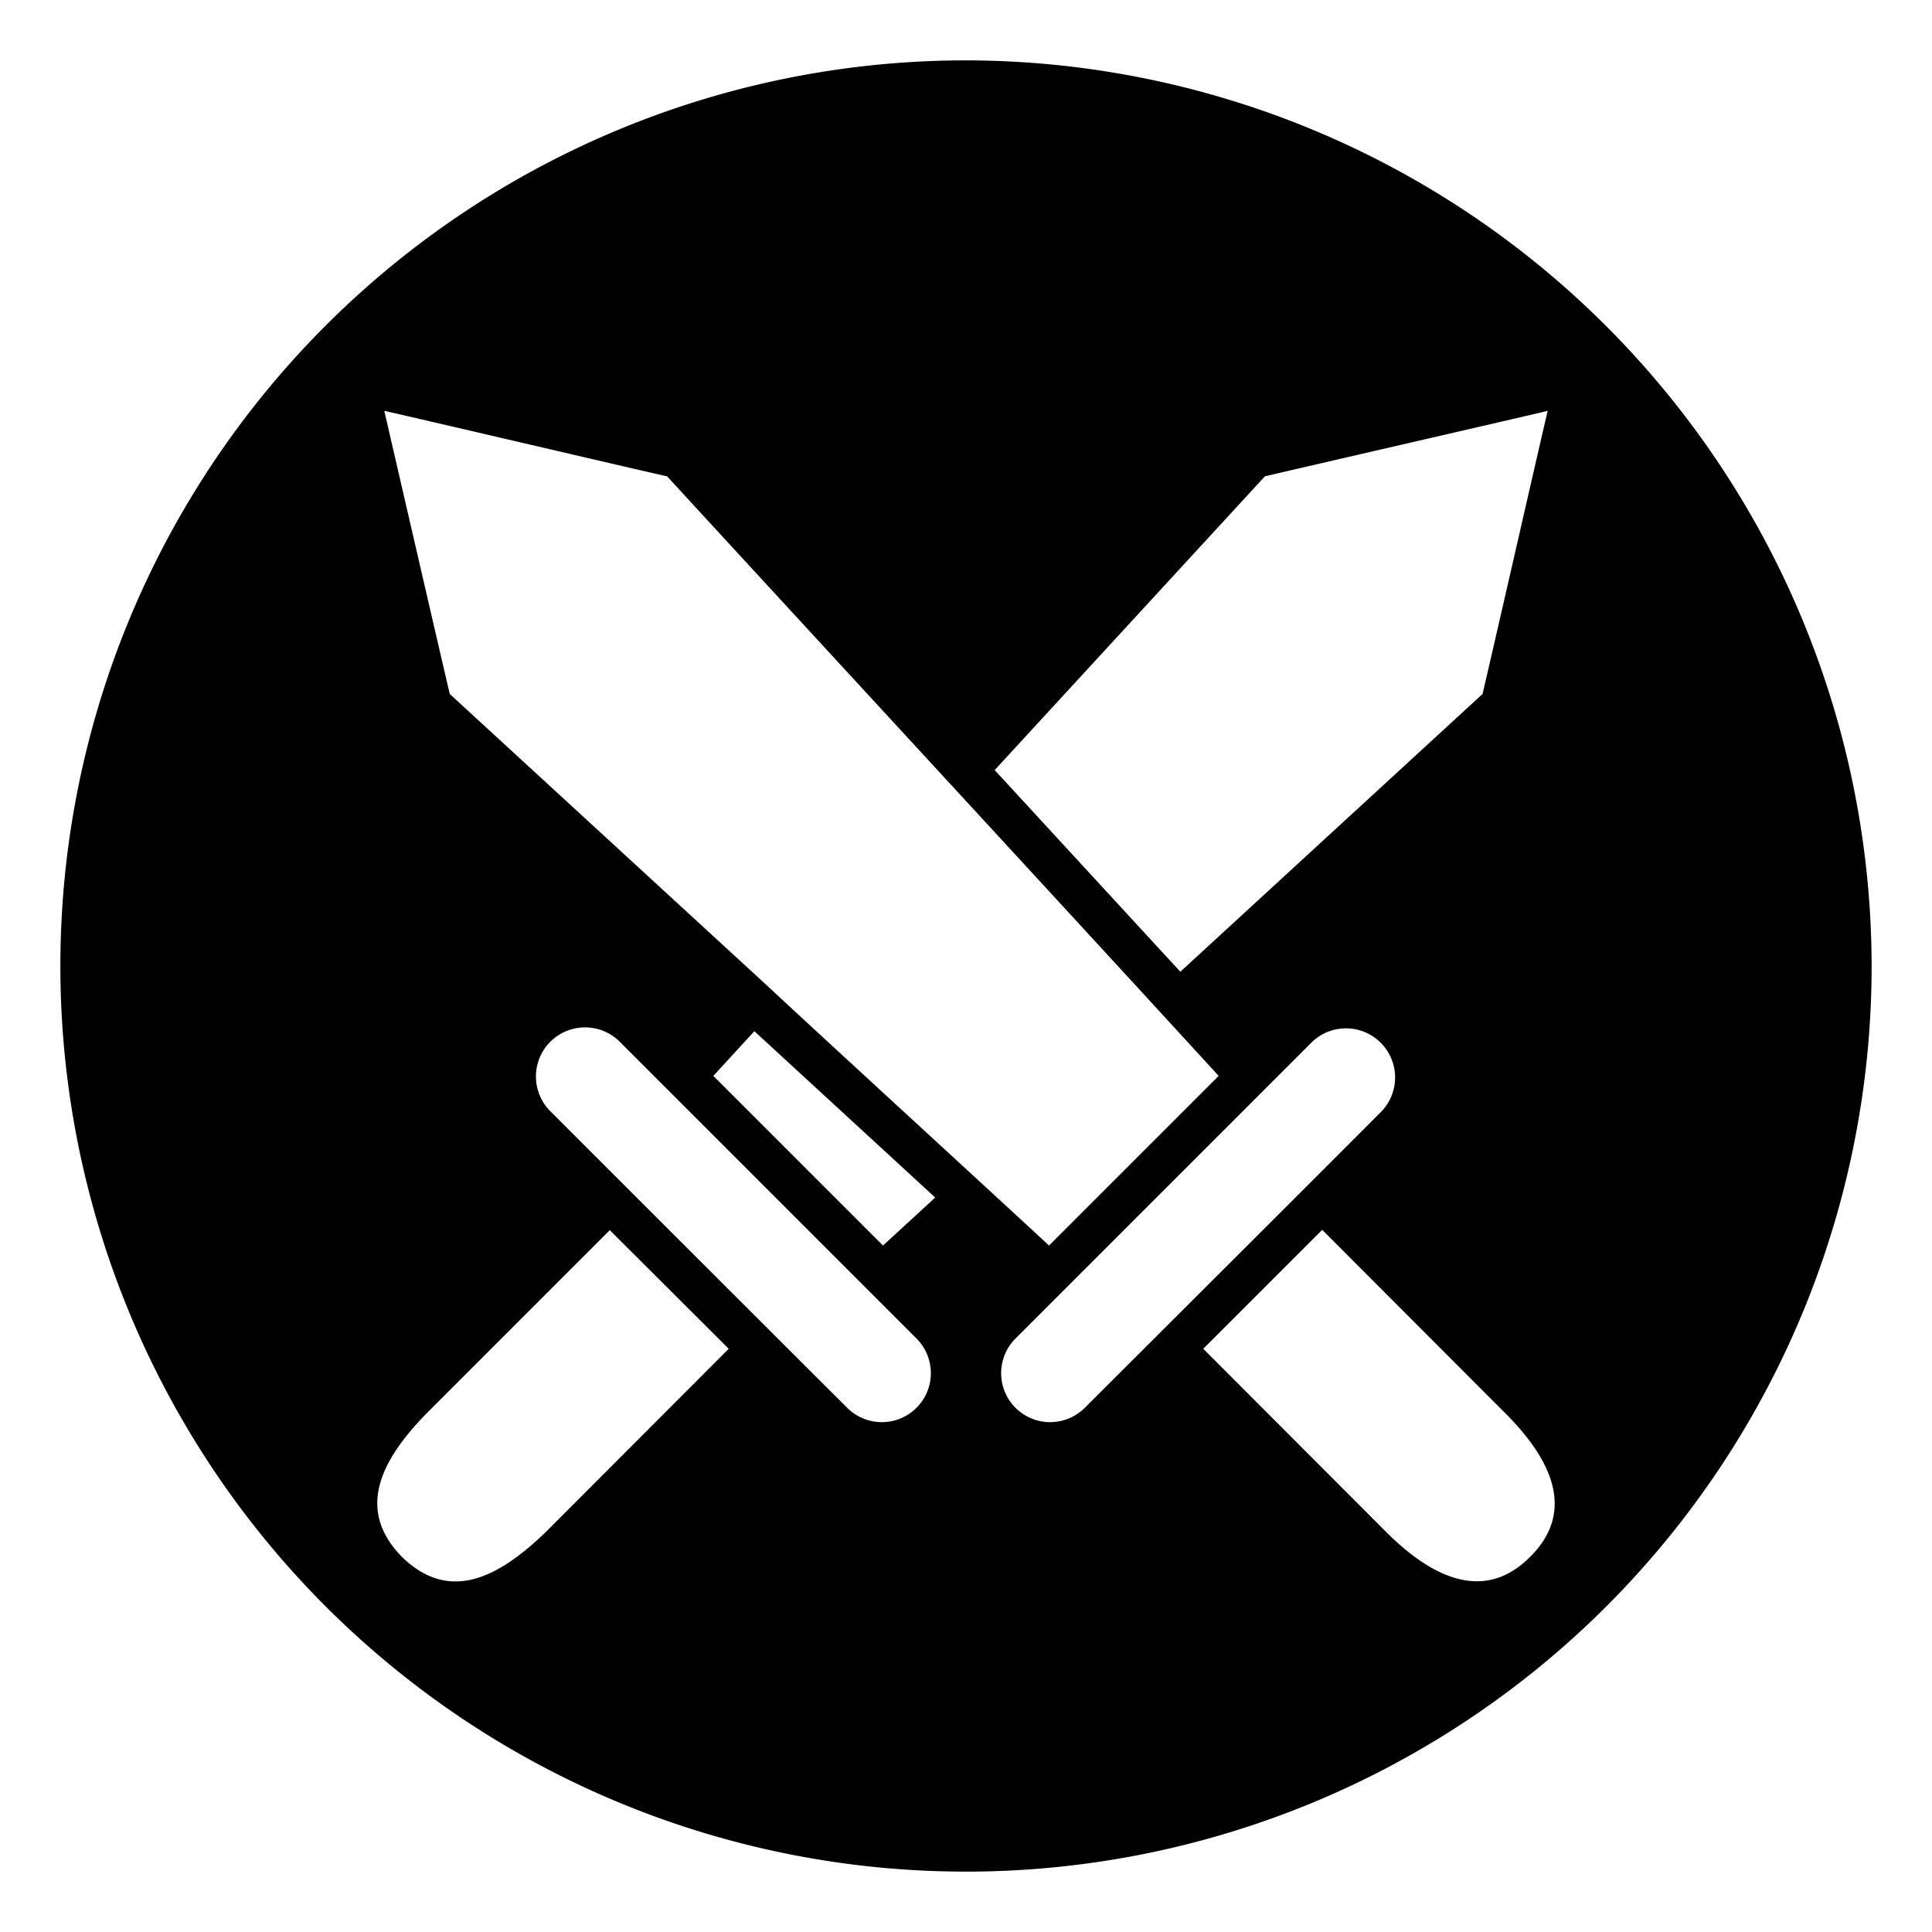<svg id="glipy_copy_4" height="512" viewBox="0 0 64 64" width="512" xmlns="http://www.w3.org/2000/svg" data-name="glipy copy 4"><path d="m32 2a30 30 0 1 0 30 30 30.037 30.037 0 0 0 -30-30zm9.9 13.78c.83-.2 8.8-2.03 9.37-2.17-.14.56-1.96 8.56-2.16 9.38l-10.01 9.2-6.15-6.68zm-23.83 34.98c-1.53 1.47-3.16 2.37-4.76.81-1.55-1.59-.66-3.23.82-4.75l6.07-6.07 3.94 3.93zm10.01-4.11c-1.71-1.7-9.85-9.84-9.85-9.84a1.626 1.626 0 0 1 2.3-2.3l9.85 9.85a1.623 1.623 0 0 1 -2.3 2.29zm1.17-5.39-5.62-5.62 1.36-1.48 5.99 5.51zm-3.86-8.63-10.49-9.64c-.19-.79-2.04-8.82-2.17-9.38.52.11 8.59 2 9.37 2.17 4.96 5.4 13.37 14.51 18.27 19.86l-5.62 5.62c-1.58-1.47-7.68-7.06-9.36-8.63zm8.23 11.73 9.85-9.85a1.627 1.627 0 0 1 2.3 2.3c-1.98 1.99-9.85 9.84-9.85 9.84a1.623 1.623 0 0 1 -2.3-2.29zm17.07 7.21c-1.3 1.31-2.91 1.03-4.76-.81l-6.07-6.08 3.94-3.94 6.07 6.08c1.85 1.85 2.13 3.45.82 4.75z"/></svg>